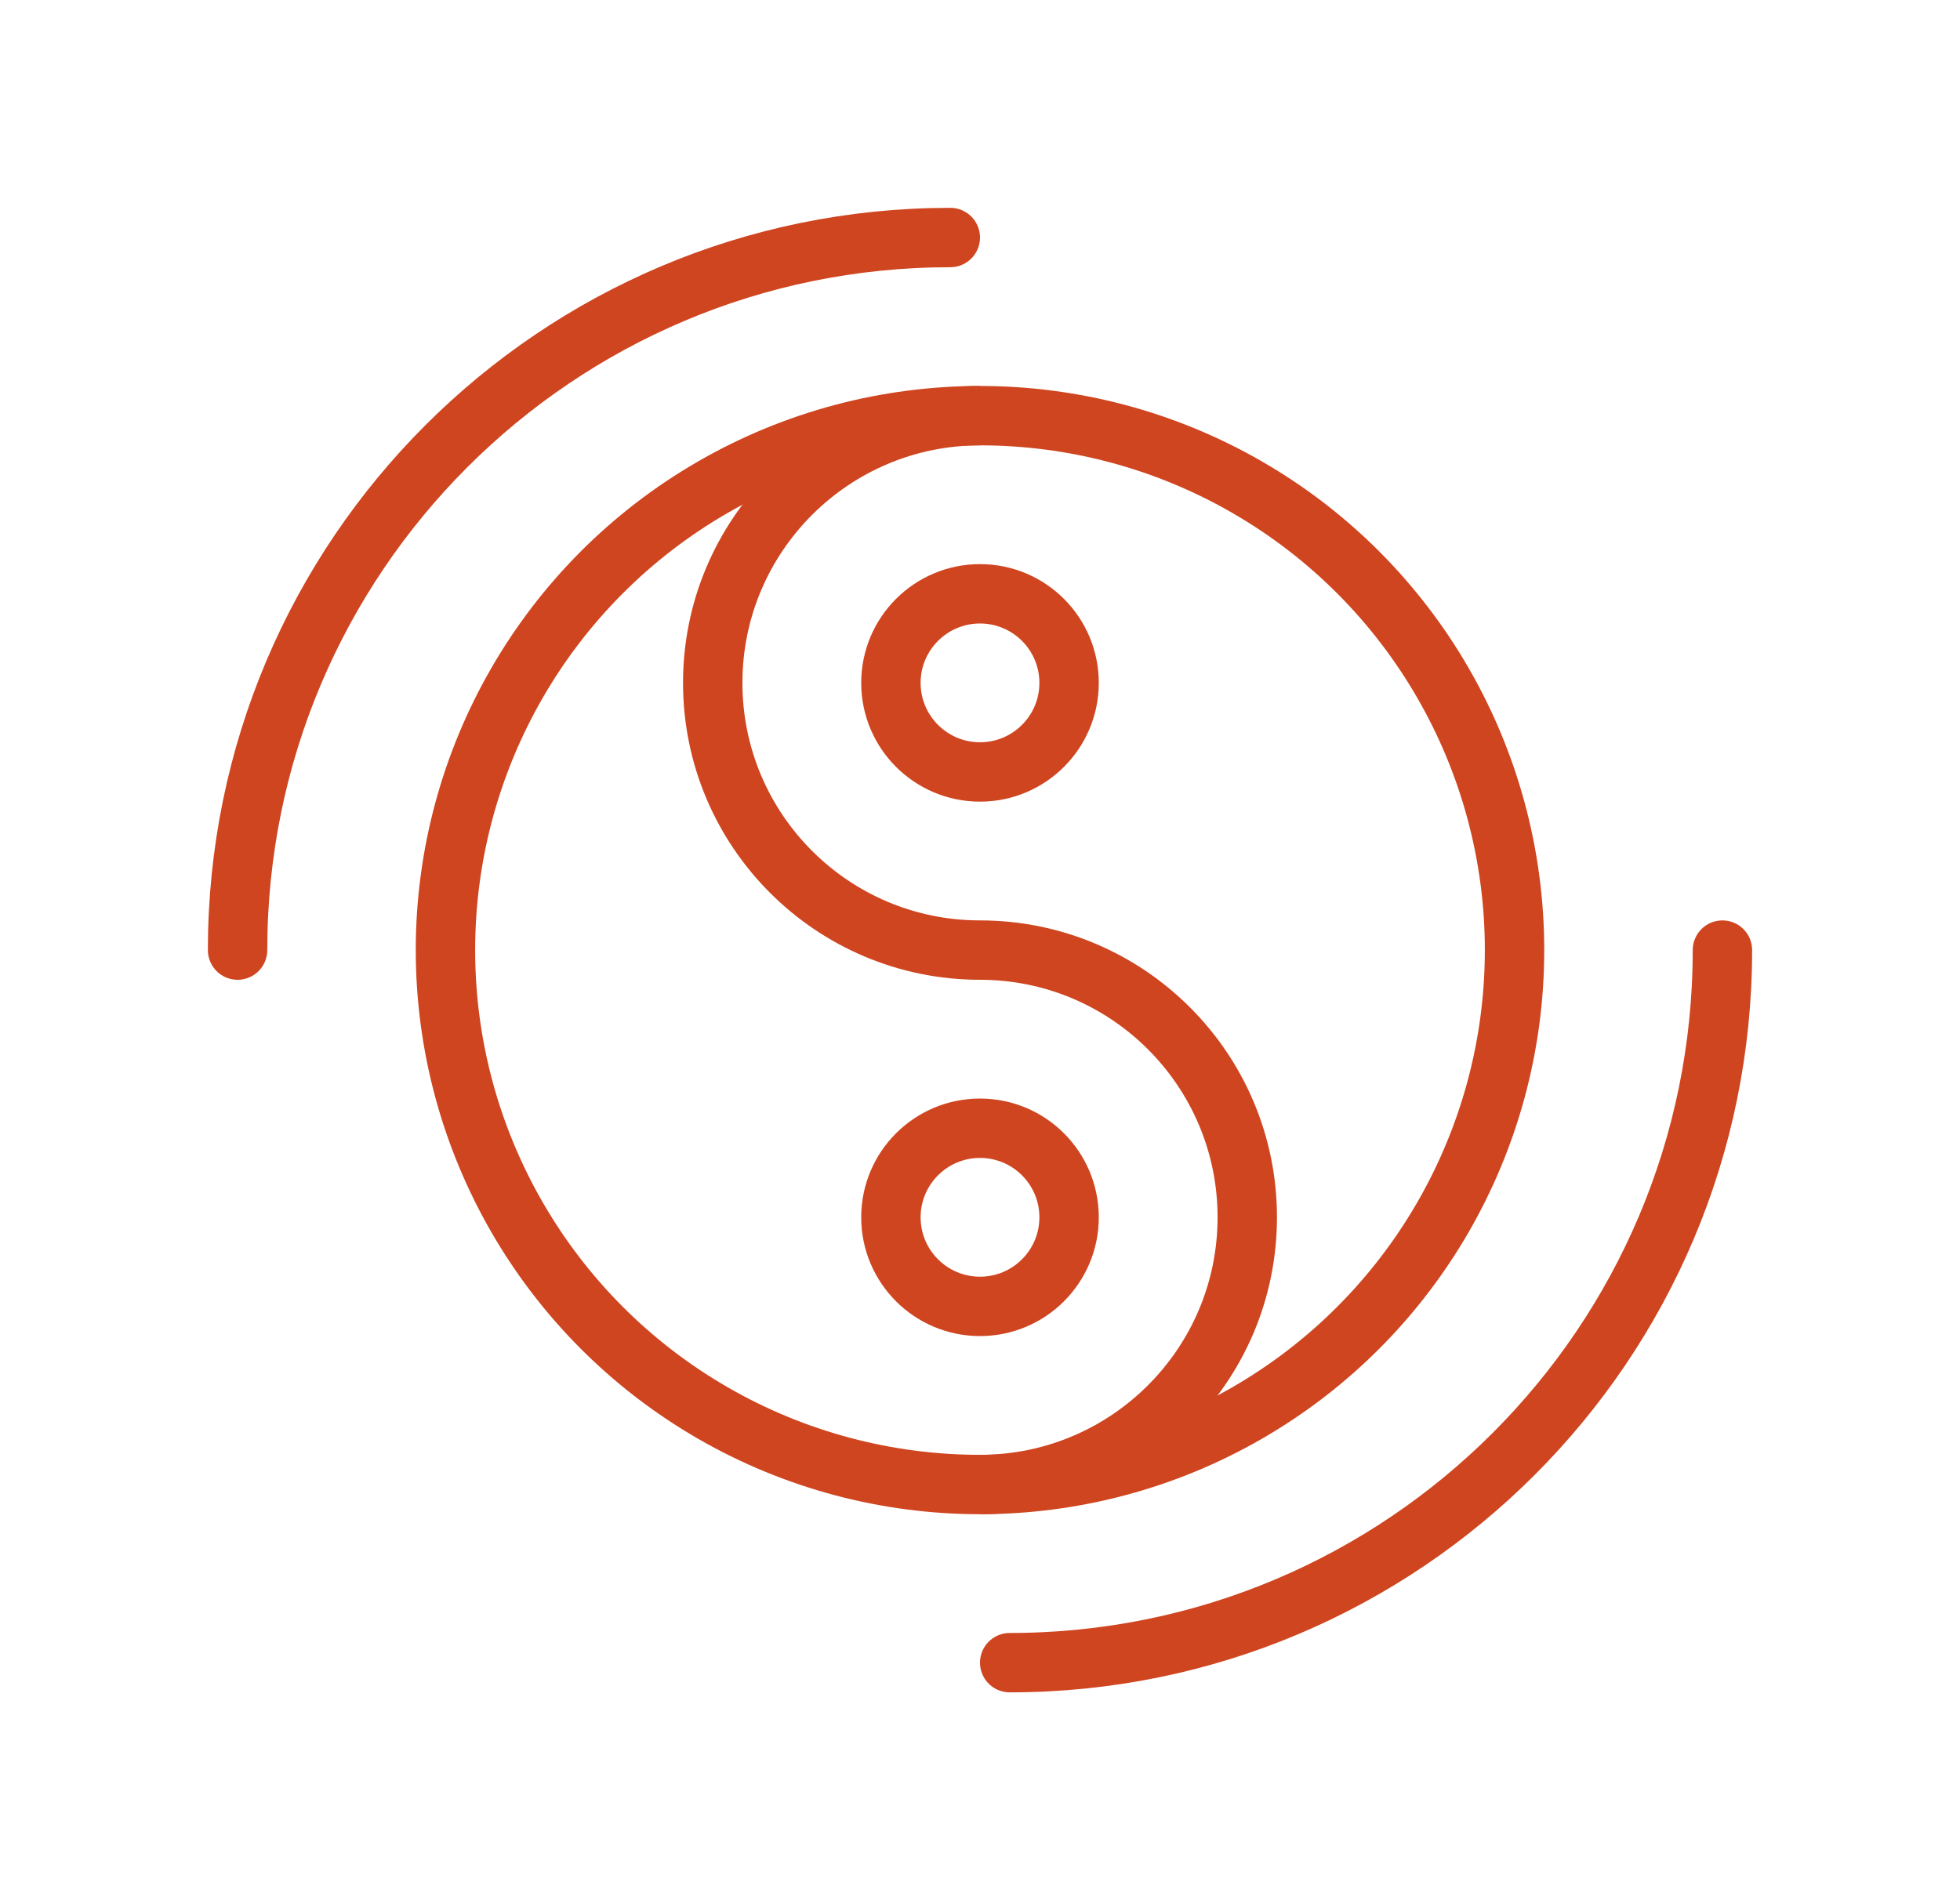 <svg width="33" height="32" viewBox="0 0 33 32" fill="none" xmlns="http://www.w3.org/2000/svg">
<circle cx="16.5" cy="16" r="9" stroke="#CF4520"/>
<path d="M29 16C29 22.627 23.627 28 17 28" stroke="#CF4520" stroke-linecap="round"/>
<path d="M4 16C4 9.373 9.373 4 16 4" stroke="#CF4520" stroke-linecap="round"/>
<circle cx="16.5" cy="11.5" r="1.5" stroke="#CF4520"/>
<circle cx="16.5" cy="20.5" r="1.5" stroke="#CF4520"/>
<path d="M16.5 16C14.015 16 12 13.985 12 11.5C12 9.015 14.015 7 16.5 7" stroke="#CF4520"/>
<path d="M16.5 25C18.985 25 21 22.985 21 20.5C21 18.015 18.985 16 16.5 16" stroke="#CF4520"/>
</svg>
